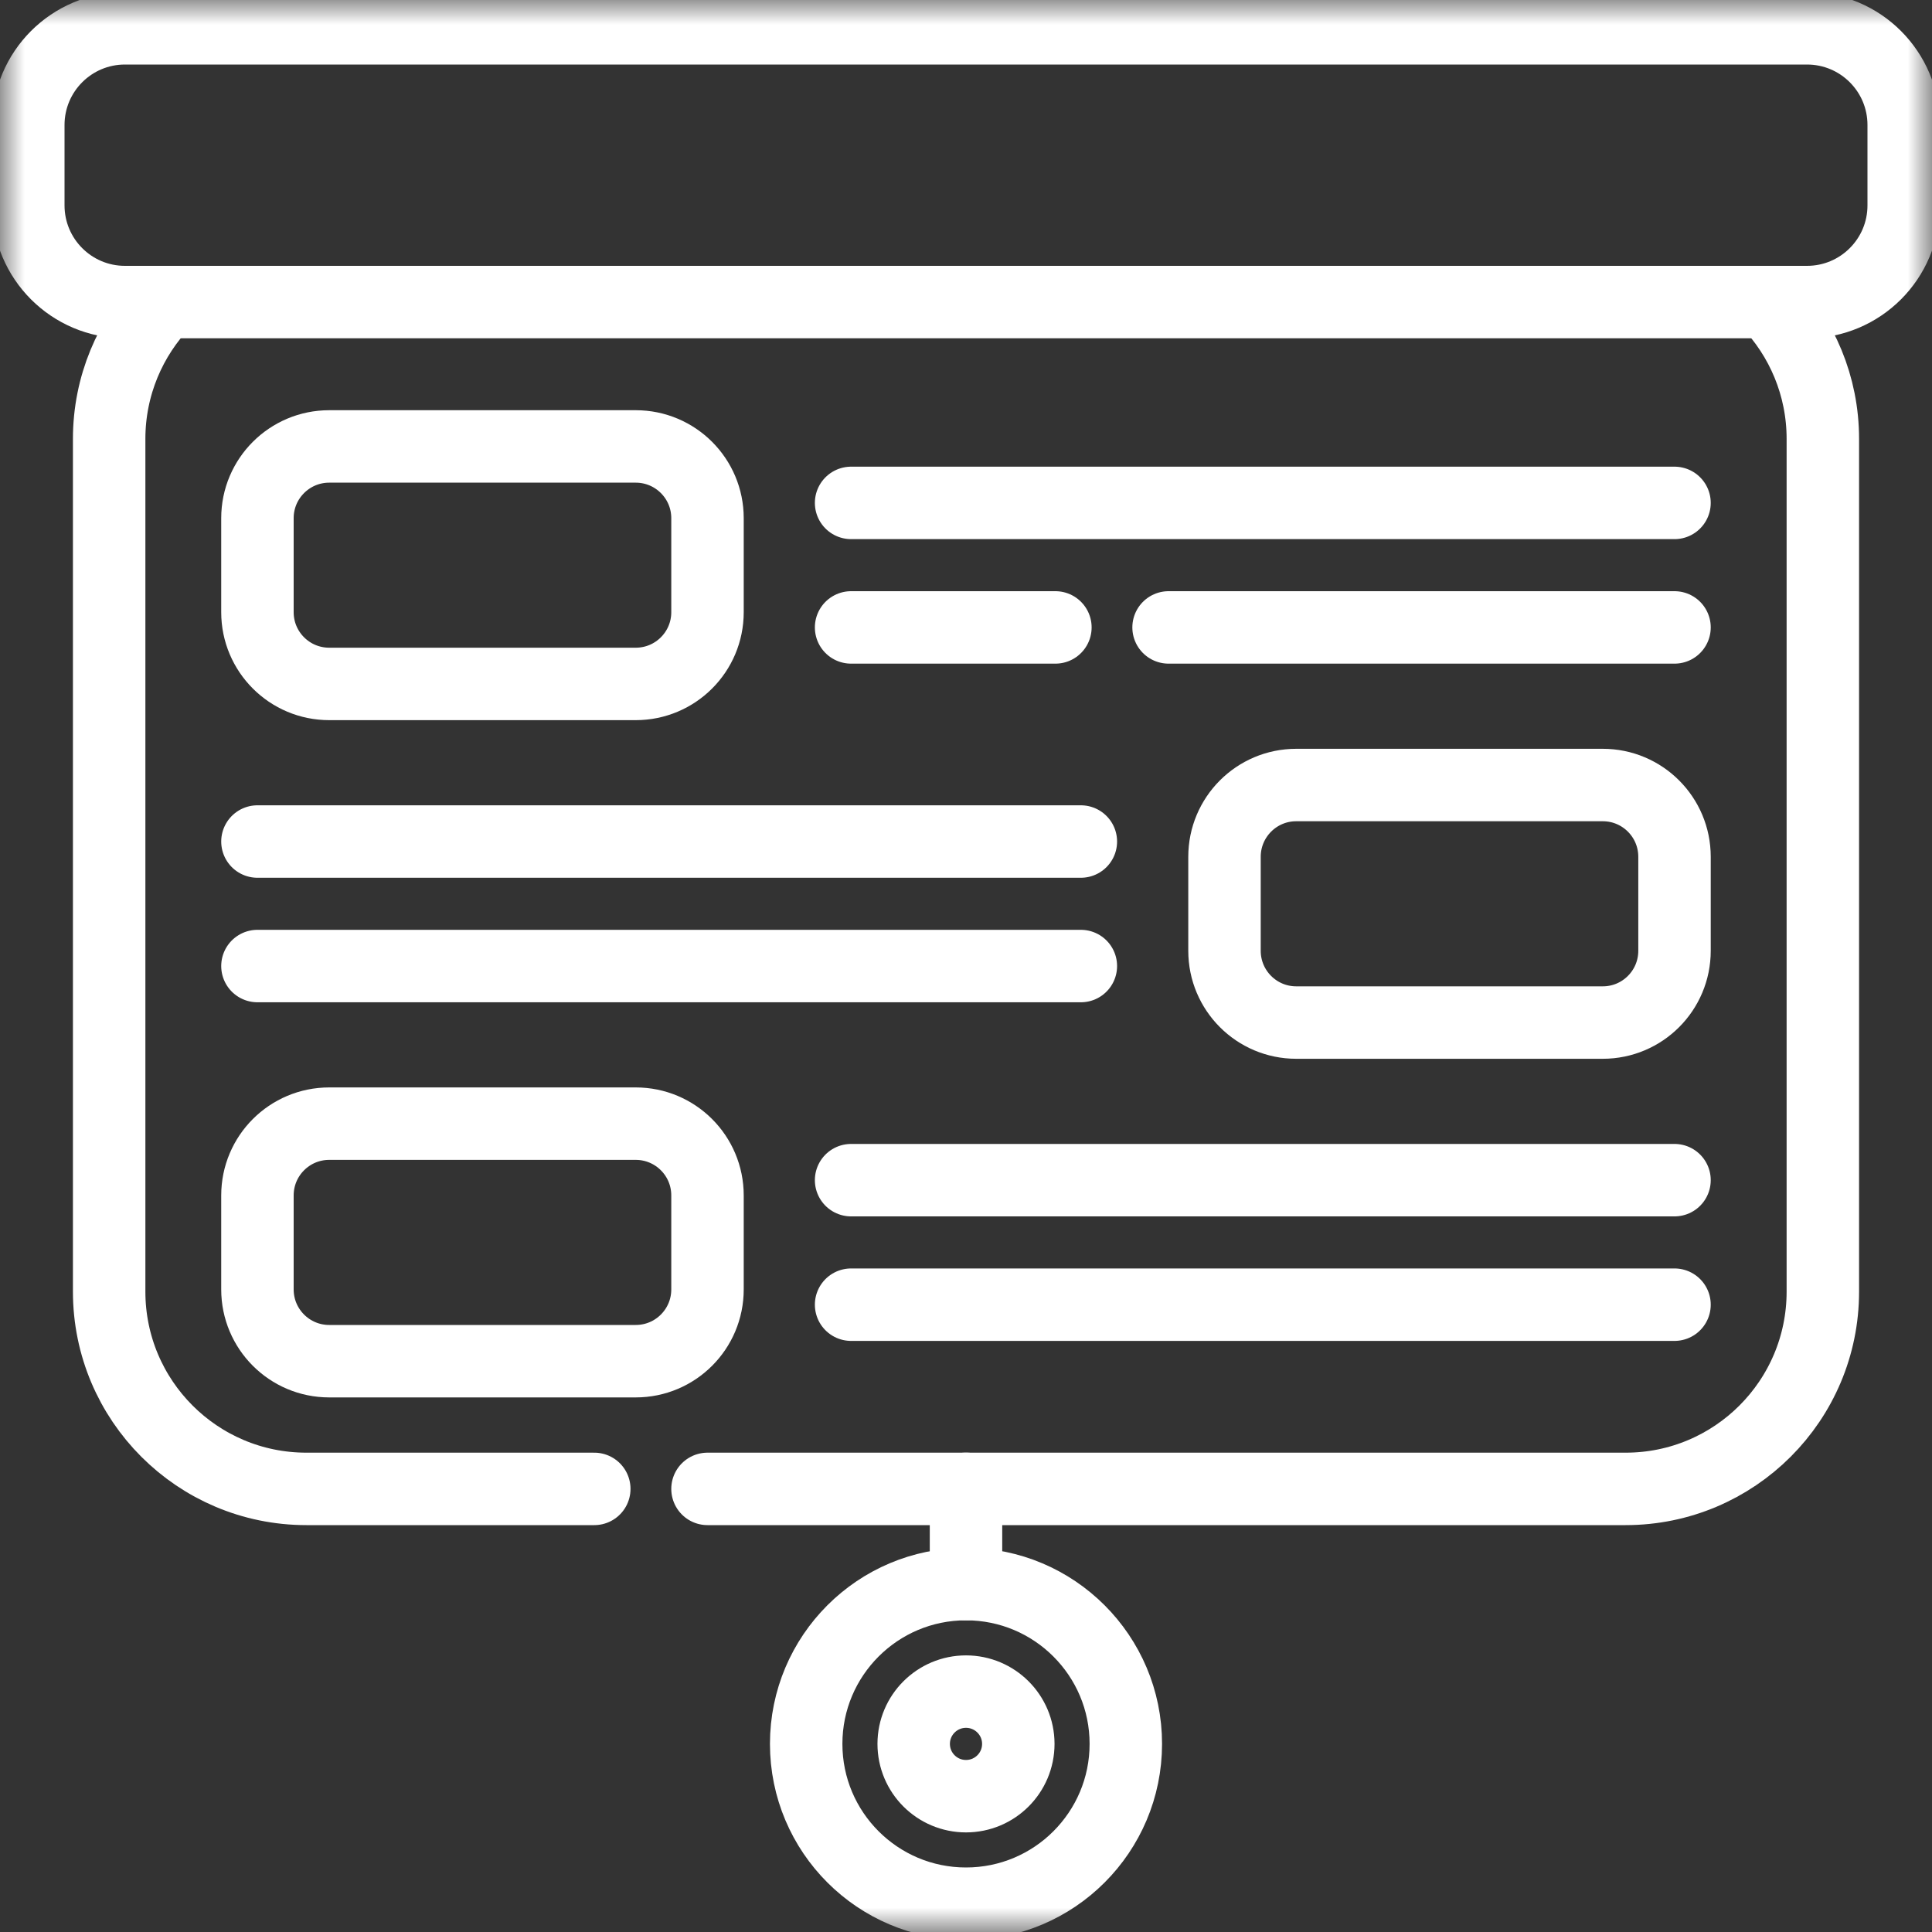 <svg width="40" height="40" viewBox="0 0 40 40" fill="none" xmlns="http://www.w3.org/2000/svg">
<rect x="0" y="0" width="40" height="40" fill="#333333" stroke="none"/>
<g clip-path="url(#clip0_3854_2775)">
<mask id="mask0_3854_2775" style="mask-type:luminance" maskUnits="userSpaceOnUse" x="0" y="0" width="40" height="40">
<path d="M39.25 39.25V0.75H0.75V39.25H39.25Z" fill="white" stroke="white" stroke-width="1.5"/>
</mask>
<g mask="url(#mask0_3854_2775)">
<path d="M3.402 6.254C2.695 6.989 2.26 7.988 2.26 9.087V26.742C2.26 28.997 4.088 30.826 6.343 30.826H12.304" stroke="white" stroke-width="1.5" stroke-miterlimit="10" stroke-linecap="round" stroke-linejoin="round"/>
<path d="M36.598 6.254C37.305 6.989 37.74 7.988 37.74 9.087V26.742C37.74 28.997 35.912 30.826 33.657 30.826H14.648" stroke="white" stroke-width="1.5" stroke-miterlimit="10" stroke-linecap="round" stroke-linejoin="round"/>
<path d="M37.412 0.586H2.587C1.482 0.586 0.586 1.482 0.586 2.588V4.252C0.586 5.358 1.482 6.254 2.587 6.254H37.412C38.518 6.254 39.414 5.358 39.414 4.252V2.588C39.414 1.482 38.518 0.586 37.412 0.586Z" stroke="white" stroke-width="1.5" stroke-miterlimit="10" stroke-linecap="round" stroke-linejoin="round"/>
<path d="M20 37.188C19.402 37.188 18.917 36.704 18.917 36.105C18.917 35.508 19.402 35.023 20 35.023C20.598 35.023 21.083 35.508 21.083 36.105C21.083 36.704 20.598 37.188 20 37.188ZM20 32.797C18.173 32.797 16.691 34.278 16.691 36.105C16.691 37.933 18.173 39.414 20 39.414C21.827 39.414 23.309 37.933 23.309 36.105C23.309 34.278 21.827 32.797 20 32.797Z" stroke="white" stroke-width="1.5" stroke-miterlimit="10" stroke-linecap="round" stroke-linejoin="round"/>
<path d="M20 32.797V30.825" stroke="white" stroke-width="1.5" stroke-miterlimit="10" stroke-linecap="round" stroke-linejoin="round"/>
<path d="M13.162 14.16H6.816C5.995 14.16 5.33 13.495 5.33 12.675V10.728C5.33 9.908 5.995 9.243 6.816 9.243H13.162C13.983 9.243 14.648 9.908 14.648 10.728V12.675C14.648 13.495 13.983 14.16 13.162 14.16Z" stroke="white" stroke-width="1.5" stroke-miterlimit="10" stroke-linecap="round" stroke-linejoin="round"/>
<path d="M17.621 10.412H34.669" stroke="white" stroke-width="1.5" stroke-miterlimit="10" stroke-linecap="round" stroke-linejoin="round"/>
<path d="M34.669 12.99H24.194" stroke="white" stroke-width="1.5" stroke-miterlimit="10" stroke-linecap="round" stroke-linejoin="round"/>
<path d="M21.851 12.99H17.621" stroke="white" stroke-width="1.5" stroke-miterlimit="10" stroke-linecap="round" stroke-linejoin="round"/>
<path d="M13.162 28.182H6.816C5.995 28.182 5.33 27.517 5.33 26.696V24.75C5.33 23.929 5.995 23.264 6.816 23.264H13.162C13.983 23.264 14.648 23.929 14.648 24.75V26.696C14.648 27.517 13.983 28.182 13.162 28.182Z" stroke="white" stroke-width="1.5" stroke-miterlimit="10" stroke-linecap="round" stroke-linejoin="round"/>
<path d="M17.621 24.434H34.669" stroke="white" stroke-width="1.5" stroke-miterlimit="10" stroke-linecap="round" stroke-linejoin="round"/>
<path d="M17.621 27.012H34.669" stroke="white" stroke-width="1.5" stroke-miterlimit="10" stroke-linecap="round" stroke-linejoin="round"/>
<path d="M26.837 21.171H33.184C34.004 21.171 34.669 20.506 34.669 19.685V17.739C34.669 16.918 34.004 16.253 33.184 16.253H26.837C26.017 16.253 25.352 16.918 25.352 17.739V19.685C25.352 20.506 26.017 21.171 26.837 21.171Z" stroke="white" stroke-width="1.5" stroke-miterlimit="10" stroke-linecap="round" stroke-linejoin="round"/>
<path d="M22.378 17.423H5.33" stroke="white" stroke-width="1.5" stroke-miterlimit="10" stroke-linecap="round" stroke-linejoin="round"/>
<path d="M22.378 20.001H5.33" stroke="white" stroke-width="1.5" stroke-miterlimit="10" stroke-linecap="round" stroke-linejoin="round"/>
</g>
</g>
<defs>
<clipPath id="clip0_3854_2775">
<rect width="40" height="40" fill="white"/>
</clipPath>
</defs>
</svg>
